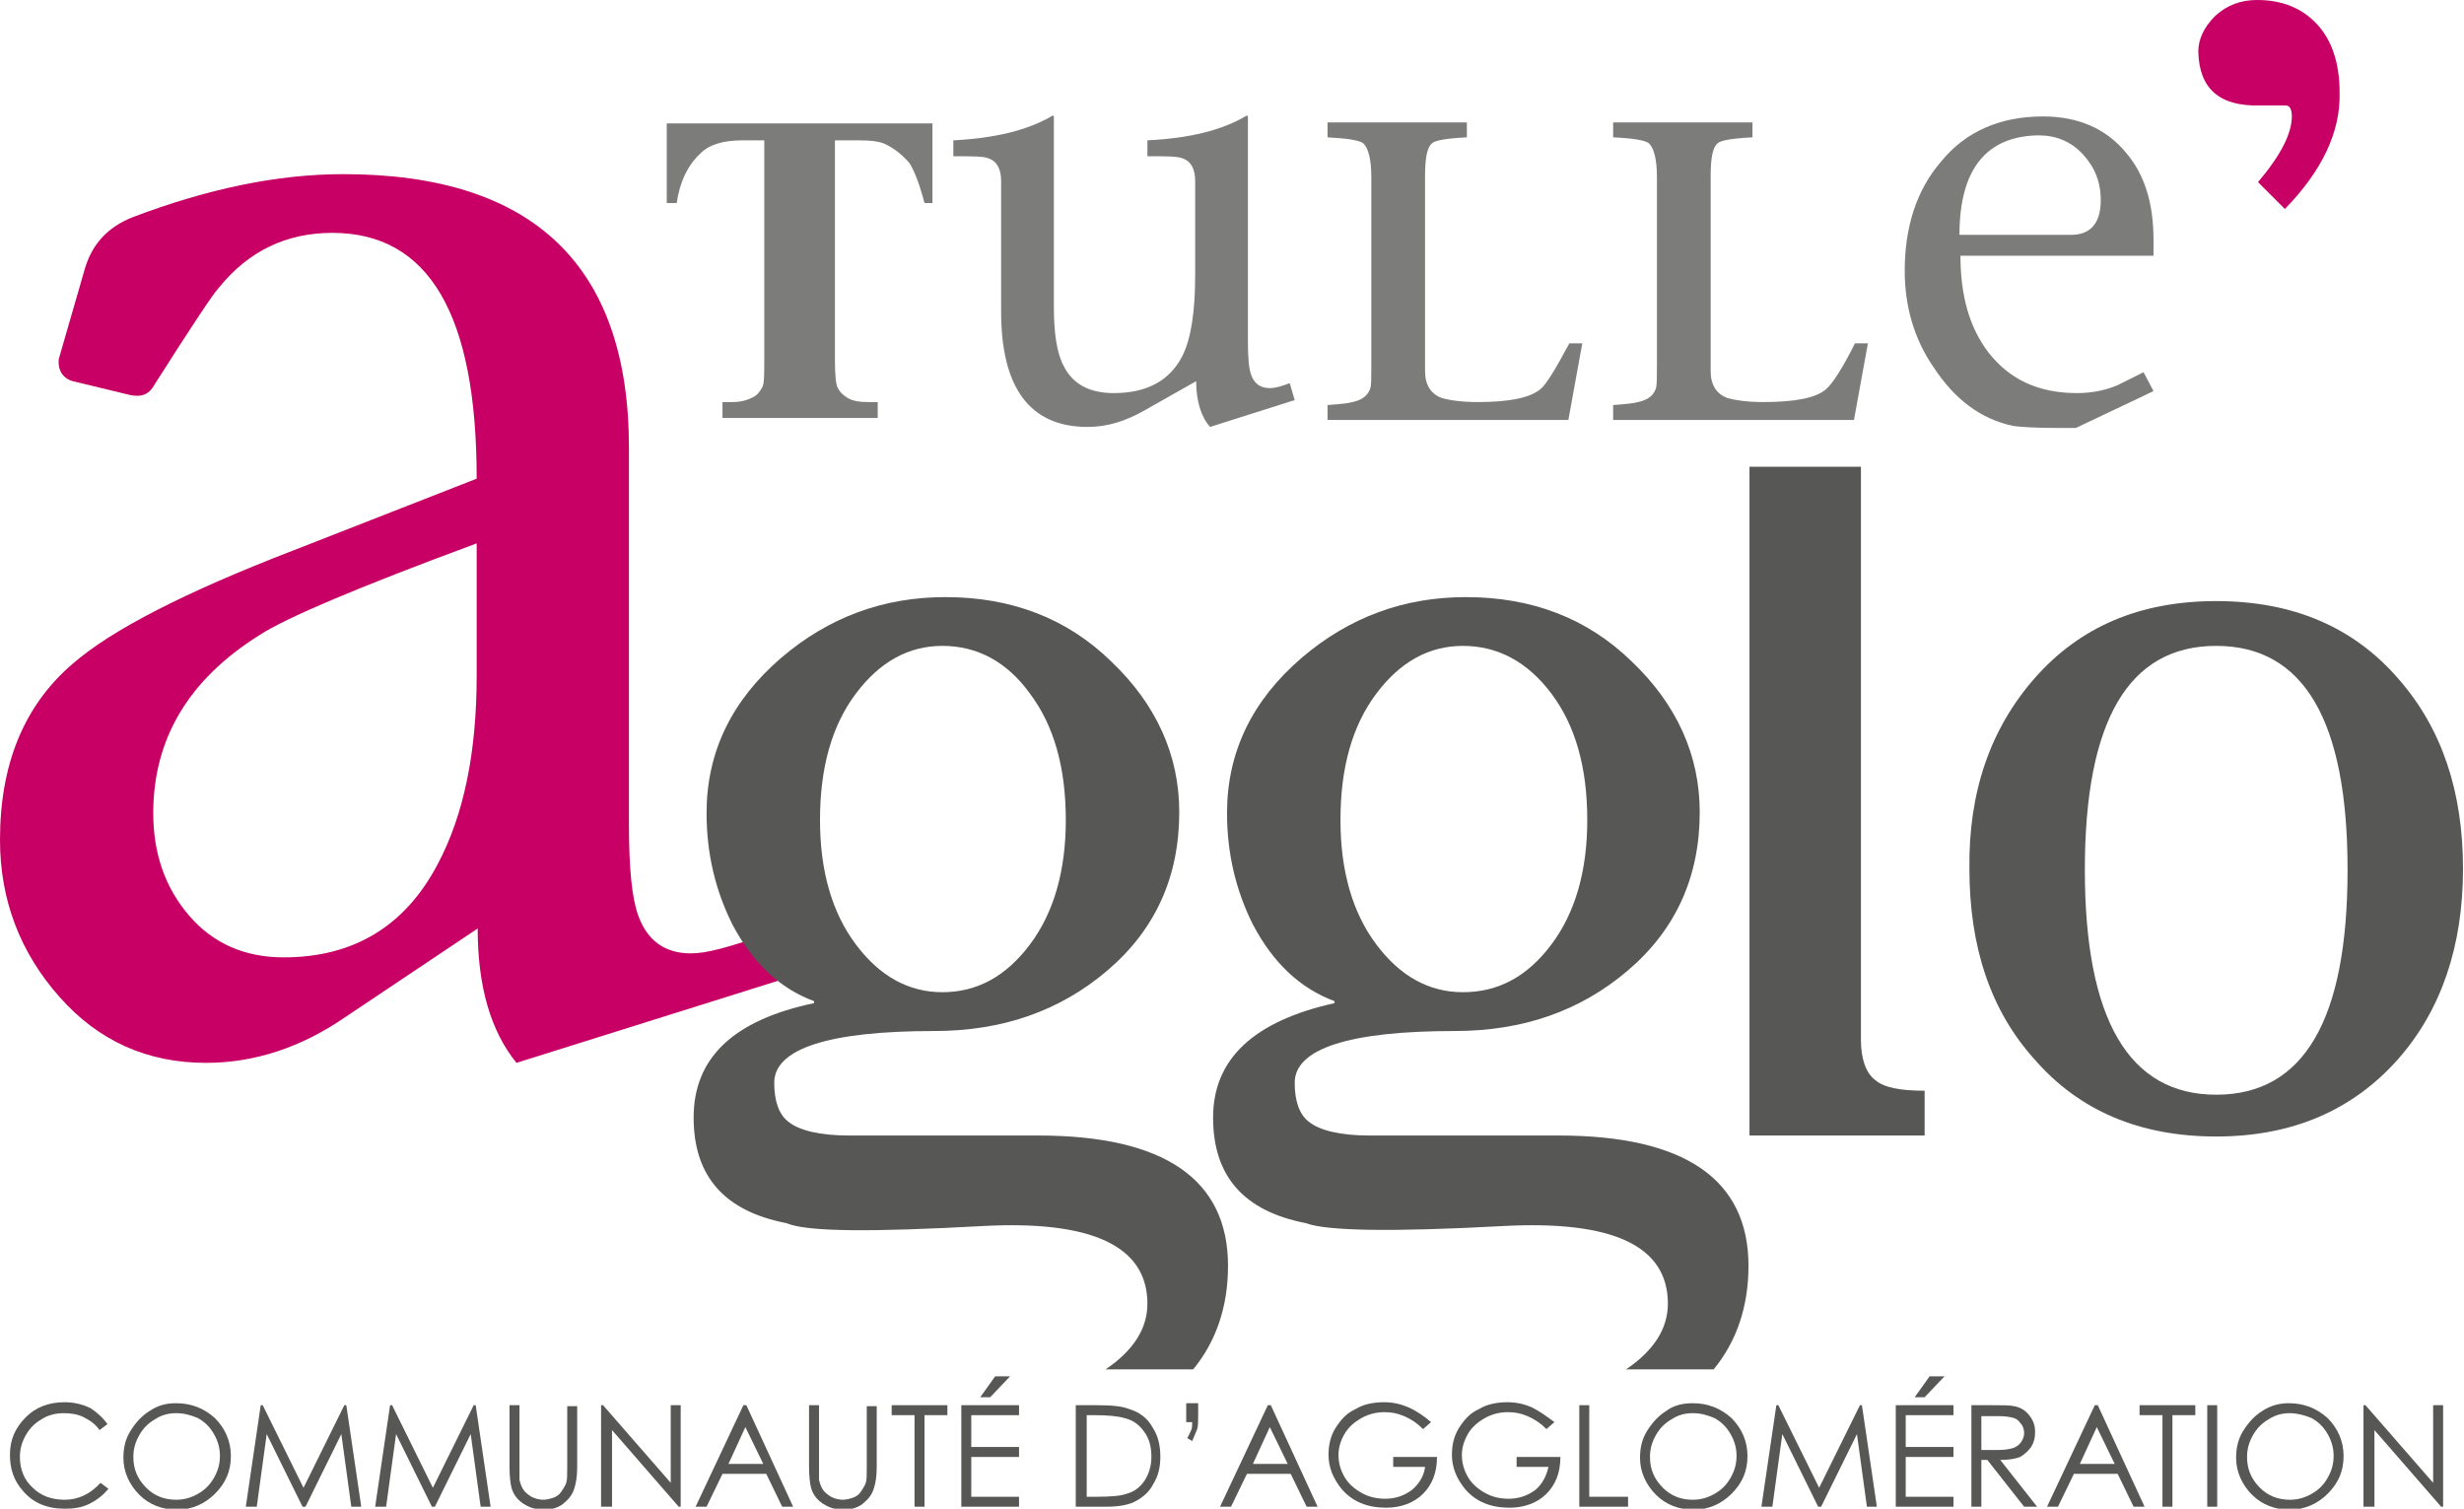 <?xml version="1.0" encoding="utf-8"?>
<!-- Generator: Adobe Illustrator 25.0.0, SVG Export Plug-In . SVG Version: 6.00 Build 0)  -->
<svg version="1.1" id="Calque_1" xmlns="http://www.w3.org/2000/svg" xmlns:xlink="http://www.w3.org/1999/xlink" x="0px" y="0px"
	 viewBox="0 0 247.6 151.6" style="enable-background:new 0 0 247.6 151.6;" xml:space="preserve">
<style type="text/css">
	.st0{fill:#C80065;}
	.st1{fill:#575756;}
	.st2{fill:#7C7C7B;}
</style>
<g>
	<g>
		<g>
			<g>
				<g>
					<path class="st0" d="M79.3,98.2l-27.4,8.6c-2.6-3.2-3.9-7.7-3.9-13.5l-13.3,8.9c-4.5,3.1-9.2,4.6-14,4.6
						c-5.9,0-10.8-2.2-14.7-6.6C2,95.7,0,90.4,0,84.4c0-7.6,2.4-13.5,7.3-17.7c3.9-3.4,11.3-7.2,22.2-11.4l18.4-7.2
						c0-16.5-4.8-24.7-14.5-24.7c-4.6,0-8.4,1.8-11.4,5.5c-0.5,0.5-2.7,3.8-6.7,10.1c-0.5,0.7-1.2,0.9-2.2,0.7l-5.8-1.4
						c-1-0.3-1.5-1.1-1.4-2.2l2.6-9c0.7-2.5,2.3-4.3,4.9-5.3c7.4-2.8,14.4-4.3,21.1-4.3c19.1,0,28.7,9.2,28.7,27.5v37.9
						c0,4.3,0.3,7.3,0.9,9c0.9,2.6,2.7,3.9,5.3,3.9c1.6,0,3.5-0.5,8.8-2.3L79.3,98.2z M47.9,67.9V54.6C36,59,28.7,62.1,26.1,63.8
						c-7.2,4.5-10.7,10.5-10.7,17.9c0,4.1,1.2,7.5,3.6,10.3c2.4,2.8,5.6,4.2,9.5,4.2c7,0,12.2-3.1,15.5-9.4
						C46.6,81.9,47.9,75.6,47.9,67.9z"/>
					<g>
						<path class="st1" d="M98.7,123.2c11-0.6,16.6,2,16.6,7.8c0,2.5-1.4,4.7-4.2,6.6h8.8c2.3-2.8,3.5-6.3,3.5-10.4
							c0-8.7-6.4-13.1-19.1-13.1h-19c-2.9,0-5-0.5-6.1-1.4c-0.9-0.7-1.4-2-1.4-3.9c0-3.4,5.4-5.2,16.1-5.2c6.8,0,12.6-2,17.4-6.1
							c4.8-4.1,7.2-9.4,7.2-15.9c0-5.7-2.3-10.8-6.8-15.1c-4.5-4.4-10.1-6.5-16.7-6.5c-6.2,0-11.7,2-16.5,6.1
							c-5,4.3-7.5,9.5-7.5,15.6c0,4.1,0.9,7.8,2.6,11.2c2,3.8,4.7,6.4,8.2,7.7v0.2c-8.1,1.7-12.1,5.5-12.1,11.5
							c0,5.9,3.1,9.4,9.3,10.6C81.1,123.8,87.7,123.8,98.7,123.2z M86,69.7c2.4-3.2,5.3-4.8,8.7-4.8c3.5,0,6.5,1.6,8.8,4.8
							c2.4,3.2,3.6,7.4,3.6,12.7c0,5.1-1.2,9.3-3.6,12.5c-2.4,3.2-5.3,4.8-8.8,4.8c-3.4,0-6.3-1.6-8.7-4.8
							c-2.4-3.2-3.6-7.4-3.6-12.5C82.4,77.1,83.6,72.9,86,69.7z"/>
						<path class="st1" d="M121.9,112.3c0,5.9,3.1,9.4,9.3,10.6c2.1,0.8,8.7,0.9,19.8,0.3c11.1-0.6,16.6,2,16.6,7.8
							c0,2.5-1.4,4.7-4.2,6.6h8.8c2.3-2.8,3.5-6.3,3.5-10.4c0-8.7-6.4-13.1-19.1-13.1h-19c-2.9,0-5-0.5-6.1-1.4
							c-0.9-0.7-1.4-2-1.4-3.9c0-3.4,5.4-5.2,16.1-5.2c6.8,0,12.6-2,17.4-6.1c4.8-4.1,7.2-9.4,7.2-15.9c0-5.7-2.3-10.8-6.8-15.1
							c-4.5-4.4-10.1-6.5-16.7-6.5c-6.2,0-11.7,2-16.5,6.1c-5,4.3-7.5,9.5-7.5,15.6c0,4.1,0.9,7.8,2.6,11.2c2,3.8,4.7,6.4,8.2,7.7
							v0.2C126,102.6,121.9,106.4,121.9,112.3z M138.3,69.7c2.4-3.2,5.3-4.8,8.7-4.8c3.5,0,6.5,1.6,8.9,4.8
							c2.4,3.2,3.6,7.4,3.6,12.7c0,5.1-1.2,9.3-3.6,12.5c-2.4,3.2-5.3,4.8-8.9,4.8c-3.4,0-6.3-1.6-8.7-4.8
							c-2.4-3.2-3.6-7.4-3.6-12.5C134.7,77.1,135.9,72.9,138.3,69.7z"/>
						<path class="st1" d="M175.8,46.9H187v57.6c0,1.9,0.5,3.3,1.4,4c0.9,0.8,2.6,1.1,5,1.1v4.5h-17.6V46.9z"/>
						<path class="st1" d="M204.5,68.1c4.5-5.1,10.5-7.7,18.2-7.7c7.7,0,13.8,2.6,18.3,7.8c4.4,5,6.5,11.4,6.5,19.1
							c0,7.8-2.2,14.2-6.5,19.1c-4.6,5.2-10.7,7.8-18.3,7.8c-7.7,0-13.8-2.6-18.3-7.8c-4.4-4.9-6.5-11.3-6.5-19.1
							C197.8,79.6,200,73.2,204.5,68.1z M222.7,110c8.8,0,13.2-7.5,13.2-22.6c0-15-4.4-22.5-13.2-22.5c-8.8,0-13.2,7.5-13.2,22.5
							C209.5,102.4,213.9,110,222.7,110z"/>
					</g>
				</g>
			</g>
			<path class="st0" d="M226.9,18.3c2.3-2.7,3.4-4.9,3.4-6.6c0-0.7-0.2-1.1-0.6-1.1c-0.1,0-0.3,0-0.5,0c-0.3,0-0.5,0-0.7,0
				c-0.6,0-1.1,0-1.4,0c-4.1,0.1-6.1-1.7-6.2-5.4c0-1.3,0.6-2.5,1.7-3.6c1.2-1.1,2.6-1.6,4.2-1.6c2.5,0,4.5,0.8,6,2.4
				c1.5,1.6,2.3,3.9,2.3,6.9c0.1,4-1.8,7.9-5.5,11.7L226.9,18.3z"/>
		</g>
		<g>
			<path class="st1" d="M10.8,143.1l-0.8,0.6c-0.4-0.6-1-1-1.6-1.3c-0.6-0.3-1.3-0.4-2-0.4c-0.8,0-1.6,0.2-2.2,0.6
				c-0.7,0.4-1.2,0.9-1.6,1.6c-0.4,0.7-0.6,1.4-0.6,2.2c0,1.2,0.4,2.3,1.3,3.1c0.8,0.8,1.9,1.2,3.2,1.2c1.4,0,2.6-0.6,3.6-1.7
				l0.8,0.6c-0.5,0.6-1.1,1.1-1.9,1.5c-0.8,0.4-1.6,0.5-2.5,0.5c-1.8,0-3.2-0.6-4.2-1.8c-0.9-1-1.3-2.2-1.3-3.6
				c0-1.5,0.5-2.7,1.6-3.8c1-1,2.3-1.5,3.9-1.5c0.9,0,1.8,0.2,2.6,0.6C9.7,141.9,10.3,142.4,10.8,143.1z"/>
			<path class="st1" d="M17.7,141c1.5,0,2.8,0.5,3.9,1.5c1,1,1.6,2.3,1.6,3.8c0,1.5-0.5,2.7-1.6,3.8c-1,1-2.3,1.6-3.8,1.6
				c-1.5,0-2.8-0.5-3.8-1.5c-1-1-1.6-2.3-1.6-3.7c0-1,0.2-1.9,0.7-2.7c0.5-0.8,1.1-1.5,1.9-2C15.9,141.2,16.7,141,17.7,141z
				 M17.7,142c-0.8,0-1.5,0.2-2.1,0.6c-0.7,0.4-1.2,0.9-1.6,1.6c-0.4,0.7-0.6,1.4-0.6,2.2c0,1.2,0.4,2.2,1.3,3.1
				c0.8,0.8,1.8,1.2,3,1.2c0.8,0,1.5-0.2,2.2-0.6c0.7-0.4,1.2-0.9,1.6-1.6c0.4-0.7,0.6-1.4,0.6-2.2c0-0.8-0.2-1.5-0.6-2.2
				c-0.4-0.7-0.9-1.2-1.6-1.6C19.2,142.2,18.5,142,17.7,142z"/>
			<path class="st1" d="M24.7,151.4l1.5-10.2h0.2l4.1,8.3l4.1-8.3h0.2l1.5,10.2h-1l-1-7.3l-3.6,7.3h-0.3l-3.6-7.3l-1,7.3H24.7z"/>
			<path class="st1" d="M37.7,151.4l1.5-10.2h0.2l4.1,8.3l4.1-8.3h0.2l1.5,10.2h-1l-1-7.3l-3.6,7.3h-0.3l-3.6-7.3l-1,7.3H37.7z"/>
			<path class="st1" d="M51.2,141.2h1v6.1c0,0.7,0,1.2,0,1.4c0.1,0.4,0.2,0.7,0.4,1c0.2,0.3,0.5,0.5,0.8,0.7
				c0.4,0.2,0.8,0.3,1.2,0.3c0.3,0,0.7-0.1,1-0.2c0.3-0.1,0.6-0.3,0.8-0.6c0.2-0.3,0.4-0.6,0.5-0.9c0.1-0.3,0.1-0.8,0.1-1.6v-6.1h1
				v6.1c0,0.9-0.1,1.6-0.3,2.2c-0.2,0.6-0.5,1-1.1,1.5c-0.5,0.4-1.2,0.6-1.9,0.6c-0.8,0-1.5-0.2-2.1-0.6c-0.6-0.4-1-0.9-1.2-1.6
				c-0.1-0.4-0.2-1.1-0.2-2.1V141.2z"/>
			<path class="st1" d="M60.4,151.4v-10.2h0.2l6.8,7.8v-7.8h1v10.2h-0.2l-6.7-7.7v7.7H60.4z"/>
			<path class="st1" d="M75,141.2l4.7,10.2h-1.1l-1.6-3.3h-4.4l-1.6,3.3h-1.1l4.8-10.2H75z M74.9,143.4l-1.7,3.7h3.5L74.9,143.4z"/>
			<path class="st1" d="M81.3,141.2h1v6.1c0,0.7,0,1.2,0,1.4c0.1,0.4,0.2,0.7,0.4,1c0.2,0.3,0.5,0.5,0.8,0.7
				c0.4,0.2,0.8,0.3,1.2,0.3c0.3,0,0.7-0.1,1-0.2c0.3-0.1,0.6-0.3,0.8-0.6c0.2-0.3,0.4-0.6,0.5-0.9c0.1-0.3,0.1-0.8,0.1-1.6v-6.1h1
				v6.1c0,0.9-0.1,1.6-0.3,2.2c-0.2,0.6-0.5,1-1.1,1.5c-0.5,0.4-1.2,0.6-1.9,0.6c-0.8,0-1.5-0.2-2.1-0.6c-0.6-0.4-1-0.9-1.2-1.6
				c-0.1-0.4-0.2-1.1-0.2-2.1V141.2z"/>
			<path class="st1" d="M89.6,142.2v-1h5.6v1h-2.3v9.2h-1v-9.2H89.6z"/>
			<path class="st1" d="M96.6,141.2h5.8v1h-4.8v3.2h4.8v1h-4.8v4h4.8v1h-5.8V141.2z M100,138.3h1.5l-2,2.1h-1L100,138.3z"/>
			<path class="st1" d="M108.1,151.4v-10.2h2.1c1.5,0,2.6,0.1,3.3,0.4c1,0.3,1.8,0.9,2.3,1.8c0.6,0.9,0.8,1.9,0.8,3
				c0,1-0.2,1.9-0.7,2.7c-0.4,0.8-1,1.3-1.7,1.7c-0.7,0.4-1.7,0.6-3,0.6H108.1z M109.1,150.4h1.2c1.4,0,2.4-0.1,2.9-0.3
				c0.8-0.2,1.4-0.7,1.8-1.3c0.4-0.6,0.7-1.4,0.7-2.4c0-1-0.2-1.8-0.7-2.5c-0.5-0.7-1.1-1.2-2-1.4c-0.6-0.2-1.7-0.3-3.1-0.3h-0.7
				V150.4z"/>
			<path class="st1" d="M119.8,144.8l-0.5-0.3c0.2-0.3,0.3-0.6,0.4-0.8c0.1-0.2,0.1-0.5,0.1-0.8h-0.6V141h1.2v1.2
				c0,0.6,0,1.1-0.1,1.4C120.2,143.9,120,144.3,119.8,144.8z"/>
			<path class="st1" d="M127.7,141.2l4.7,10.2h-1.1l-1.6-3.3h-4.4l-1.6,3.3h-1.1l4.8-10.2H127.7z M127.6,143.4l-1.7,3.7h3.5
				L127.6,143.4z"/>
			<path class="st1" d="M143.8,142.9l-0.8,0.7c-0.6-0.6-1.2-1-1.9-1.3c-0.7-0.3-1.3-0.4-2-0.4c-0.8,0-1.6,0.2-2.3,0.6
				c-0.7,0.4-1.3,0.9-1.7,1.6c-0.4,0.7-0.6,1.4-0.6,2.1c0,0.8,0.2,1.5,0.6,2.2c0.4,0.7,1,1.2,1.7,1.6c0.7,0.4,1.5,0.6,2.4,0.6
				c1,0,1.9-0.3,2.7-0.9c0.7-0.6,1.2-1.4,1.3-2.3H140v-1h4.4c0,1.6-0.5,2.8-1.4,3.7c-0.9,0.9-2.2,1.4-3.7,1.4
				c-1.9,0-3.4-0.6-4.5-1.9c-0.8-1-1.3-2.1-1.3-3.4c0-1,0.2-1.9,0.7-2.7c0.5-0.8,1.1-1.5,2-1.9c0.8-0.5,1.8-0.7,2.9-0.7
				c0.9,0,1.7,0.2,2.4,0.5C142.4,141.8,143.1,142.3,143.8,142.9z"/>
			<path class="st1" d="M156.2,142.9l-0.8,0.7c-0.6-0.6-1.2-1-1.9-1.3c-0.7-0.3-1.3-0.4-2-0.4c-0.8,0-1.6,0.2-2.3,0.6
				c-0.7,0.4-1.3,0.9-1.7,1.6c-0.4,0.7-0.6,1.4-0.6,2.1c0,0.8,0.2,1.5,0.6,2.2c0.4,0.7,1,1.2,1.7,1.6c0.7,0.4,1.5,0.6,2.4,0.6
				c1,0,1.9-0.3,2.7-0.9c0.7-0.6,1.1-1.4,1.3-2.3h-3.2v-1h4.4c0,1.6-0.5,2.8-1.4,3.7c-0.9,0.9-2.2,1.4-3.7,1.4
				c-1.9,0-3.4-0.6-4.5-1.9c-0.8-1-1.3-2.1-1.3-3.4c0-1,0.2-1.9,0.7-2.7c0.5-0.8,1.1-1.5,2-1.9c0.8-0.5,1.8-0.7,2.9-0.7
				c0.9,0,1.7,0.2,2.4,0.5C154.7,141.8,155.4,142.3,156.2,142.9z"/>
			<path class="st1" d="M158.7,141.2h1v9.2h3.9v1h-4.9V141.2z"/>
			<path class="st1" d="M170.1,141c1.5,0,2.8,0.5,3.9,1.5c1,1,1.6,2.3,1.6,3.8c0,1.5-0.5,2.7-1.6,3.8c-1,1-2.3,1.6-3.8,1.6
				c-1.5,0-2.8-0.5-3.8-1.5c-1-1-1.6-2.3-1.6-3.7c0-1,0.2-1.9,0.7-2.7c0.5-0.8,1.1-1.5,1.9-2C168.2,141.2,169.1,141,170.1,141z
				 M170.1,142c-0.8,0-1.5,0.2-2.1,0.6c-0.7,0.4-1.2,0.9-1.6,1.6c-0.4,0.7-0.6,1.4-0.6,2.2c0,1.2,0.4,2.2,1.3,3.1
				c0.8,0.8,1.8,1.2,3,1.2c0.8,0,1.5-0.2,2.2-0.6c0.7-0.4,1.2-0.9,1.6-1.6c0.4-0.7,0.6-1.4,0.6-2.2c0-0.8-0.2-1.5-0.6-2.2
				c-0.4-0.7-0.9-1.2-1.6-1.6C171.6,142.2,170.9,142,170.1,142z"/>
			<path class="st1" d="M177,151.4l1.5-10.2h0.2l4.1,8.3l4.1-8.3h0.2l1.5,10.2h-1l-1-7.3l-3.6,7.3h-0.3l-3.6-7.3l-1,7.3H177z"/>
			<path class="st1" d="M190.5,141.2h5.8v1h-4.8v3.2h4.8v1h-4.8v4h4.8v1h-5.8V141.2z M193.9,138.3h1.5l-2,2.1h-1L193.9,138.3z"/>
			<path class="st1" d="M198.1,141.2h2c1.1,0,1.9,0,2.3,0.1c0.6,0.1,1.1,0.4,1.5,0.9c0.4,0.5,0.6,1,0.6,1.7c0,0.6-0.1,1-0.4,1.5
				c-0.3,0.4-0.6,0.7-1.1,1c-0.5,0.2-1.2,0.3-2,0.3l3.7,4.7h-1.3l-3.7-4.7h-0.6v4.7h-1V141.2z M199.1,142.2v3.5l1.7,0
				c0.7,0,1.2-0.1,1.5-0.2c0.3-0.1,0.6-0.3,0.8-0.6c0.2-0.3,0.3-0.6,0.3-0.9c0-0.3-0.1-0.7-0.3-0.9c-0.2-0.3-0.4-0.5-0.7-0.6
				c-0.3-0.1-0.8-0.2-1.5-0.2H199.1z"/>
			<path class="st1" d="M210.8,141.2l4.7,10.2h-1.1l-1.6-3.3h-4.4l-1.6,3.3h-1.1l4.8-10.2H210.8z M210.7,143.4l-1.7,3.7h3.5
				L210.7,143.4z"/>
			<path class="st1" d="M215,142.2v-1h5.6v1h-2.3v9.2h-1v-9.2H215z"/>
			<path class="st1" d="M221.8,141.2h1v10.2h-1V141.2z"/>
			<path class="st1" d="M230,141c1.5,0,2.8,0.5,3.9,1.5c1,1,1.6,2.3,1.6,3.8c0,1.5-0.5,2.7-1.6,3.8c-1,1-2.3,1.6-3.8,1.6
				c-1.5,0-2.8-0.5-3.8-1.5c-1-1-1.6-2.3-1.6-3.7c0-1,0.2-1.9,0.7-2.7c0.5-0.8,1.1-1.5,1.9-2C228.2,141.2,229.1,141,230,141z
				 M230.1,142c-0.8,0-1.5,0.2-2.1,0.6c-0.7,0.4-1.2,0.9-1.6,1.6c-0.4,0.7-0.6,1.4-0.6,2.2c0,1.2,0.4,2.2,1.3,3.1
				c0.8,0.8,1.8,1.2,3,1.2c0.8,0,1.5-0.2,2.2-0.6c0.7-0.4,1.2-0.9,1.6-1.6c0.4-0.7,0.6-1.4,0.6-2.2c0-0.8-0.2-1.5-0.6-2.2
				c-0.4-0.7-0.9-1.2-1.6-1.6C231.6,142.2,230.8,142,230.1,142z"/>
			<path class="st1" d="M237.5,151.4v-10.2h0.2l6.8,7.8v-7.8h1v10.2h-0.2l-6.7-7.7v7.7H237.5z"/>
		</g>
	</g>
	<g>
		<g>
			<path class="st2" d="M130.1,40.2l-8.5,2.7c-0.9-1-1.4-2.6-1.4-4.6l-5.3,3c-1.8,1-3.6,1.6-5.6,1.6c-5.8,0-8.7-3.9-8.7-11.6V18.2
				c0-1.2-0.4-2-1.3-2.3c-0.5-0.2-1.6-0.2-3.5-0.2v-1.6c4.1-0.2,7.5-1,10-2.5l0.1,0.1v19.1c0,2.7,0.3,4.7,1,6c0.9,1.8,2.6,2.7,5,2.7
				c3.3,0,5.6-1.2,6.9-3.7c0.9-1.8,1.3-4.5,1.3-8.2v-9.4c0-1.2-0.4-2-1.3-2.3c-0.5-0.2-1.6-0.2-3.5-0.2v-1.6c4.2-0.2,7.5-1,10-2.5
				l0.1,0.1v22.7c0,1.5,0.1,2.6,0.3,3.2c0.3,0.9,0.9,1.4,1.9,1.4c0.6,0,1.2-0.2,2-0.5L130.1,40.2z"/>
			<path class="st2" d="M133.4,42.2v-1.5c1.4-0.1,2.2-0.2,2.5-0.3c1-0.2,1.6-0.7,1.8-1.4c0.1-0.3,0.1-1,0.1-2.3V17.8
				c0-1.8-0.3-2.9-0.8-3.4c-0.4-0.3-1.6-0.5-3.6-0.6v-1.5h14v1.5c-2,0.1-3.2,0.3-3.5,0.6c-0.5,0.4-0.7,1.5-0.7,3.3v19.6
				c0,1.4,0.6,2.3,1.7,2.7c0.7,0.2,1.9,0.4,3.6,0.4c3.1,0,5.2-0.4,6.3-1.3c0.6-0.5,1.5-2,2.9-4.6h1.3l-1.4,7.7H133.4z"/>
			<path class="st2" d="M162.1,42.2v-1.5c1.4-0.1,2.2-0.2,2.5-0.3c1-0.2,1.6-0.7,1.8-1.4c0.1-0.3,0.1-1,0.1-2.3V17.8
				c0-1.8-0.3-2.9-0.8-3.4c-0.4-0.3-1.5-0.5-3.6-0.6v-1.5h14v1.5c-2,0.1-3.2,0.3-3.5,0.6c-0.5,0.4-0.7,1.5-0.7,3.3v19.6
				c0,1.4,0.6,2.3,1.7,2.7c0.7,0.2,1.9,0.4,3.6,0.4c3.1,0,5.3-0.4,6.3-1.3c0.6-0.5,1.6-2,2.9-4.6h1.3l-1.4,7.7H162.1z"/>
			<path class="st2" d="M216.3,25.7h-19.3c0,4,0.9,7.2,2.8,9.7c2.1,2.7,5,4.1,8.9,4.1c1.6,0,2.9-0.3,4.1-0.8l2.6-1.3l1,1.9l-7.8,3.7
				h-1.9c-2.2,0-3.7-0.1-4.4-0.2c-3.3-0.7-5.9-2.7-8-5.9c-2-2.9-2.9-6.2-2.9-9.7c0-4.4,1.2-8.1,3.6-10.9c2.5-3.1,6-4.6,10.3-4.6
				c3.5,0,6.3,1.2,8.3,3.6c1.9,2.2,2.8,5.1,2.8,8.8V25.7z M196.9,23.6h11.2c2,0,3-1.2,3-3.5c0-1.8-0.6-3.3-1.8-4.6
				c-1.2-1.3-2.7-1.9-4.5-1.9C199.6,13.7,196.9,17,196.9,23.6z"/>
		</g>
		<g>
			<path class="st2" d="M93.7,12.4v8h-0.8c-0.5-1.9-1-3.2-1.5-4C90.7,15.6,90,15,89,14.5c-0.6-0.3-1.5-0.4-2.9-0.4h-2.2v22.1
				c0,1.5,0.1,2.5,0.3,2.8c0.2,0.4,0.5,0.7,1,1c0.5,0.3,1.2,0.4,2,0.4h1V42H72.6v-1.6h1c0.9,0,1.5-0.2,2.1-0.5
				c0.4-0.2,0.7-0.6,0.9-1c0.2-0.3,0.2-1.3,0.2-2.8V14.1h-2.1c-2,0-3.4,0.4-4.3,1.3c-1.3,1.2-2.1,2.9-2.4,5H67v-8H93.7z"/>
		</g>
	</g>
</g>
</svg>
